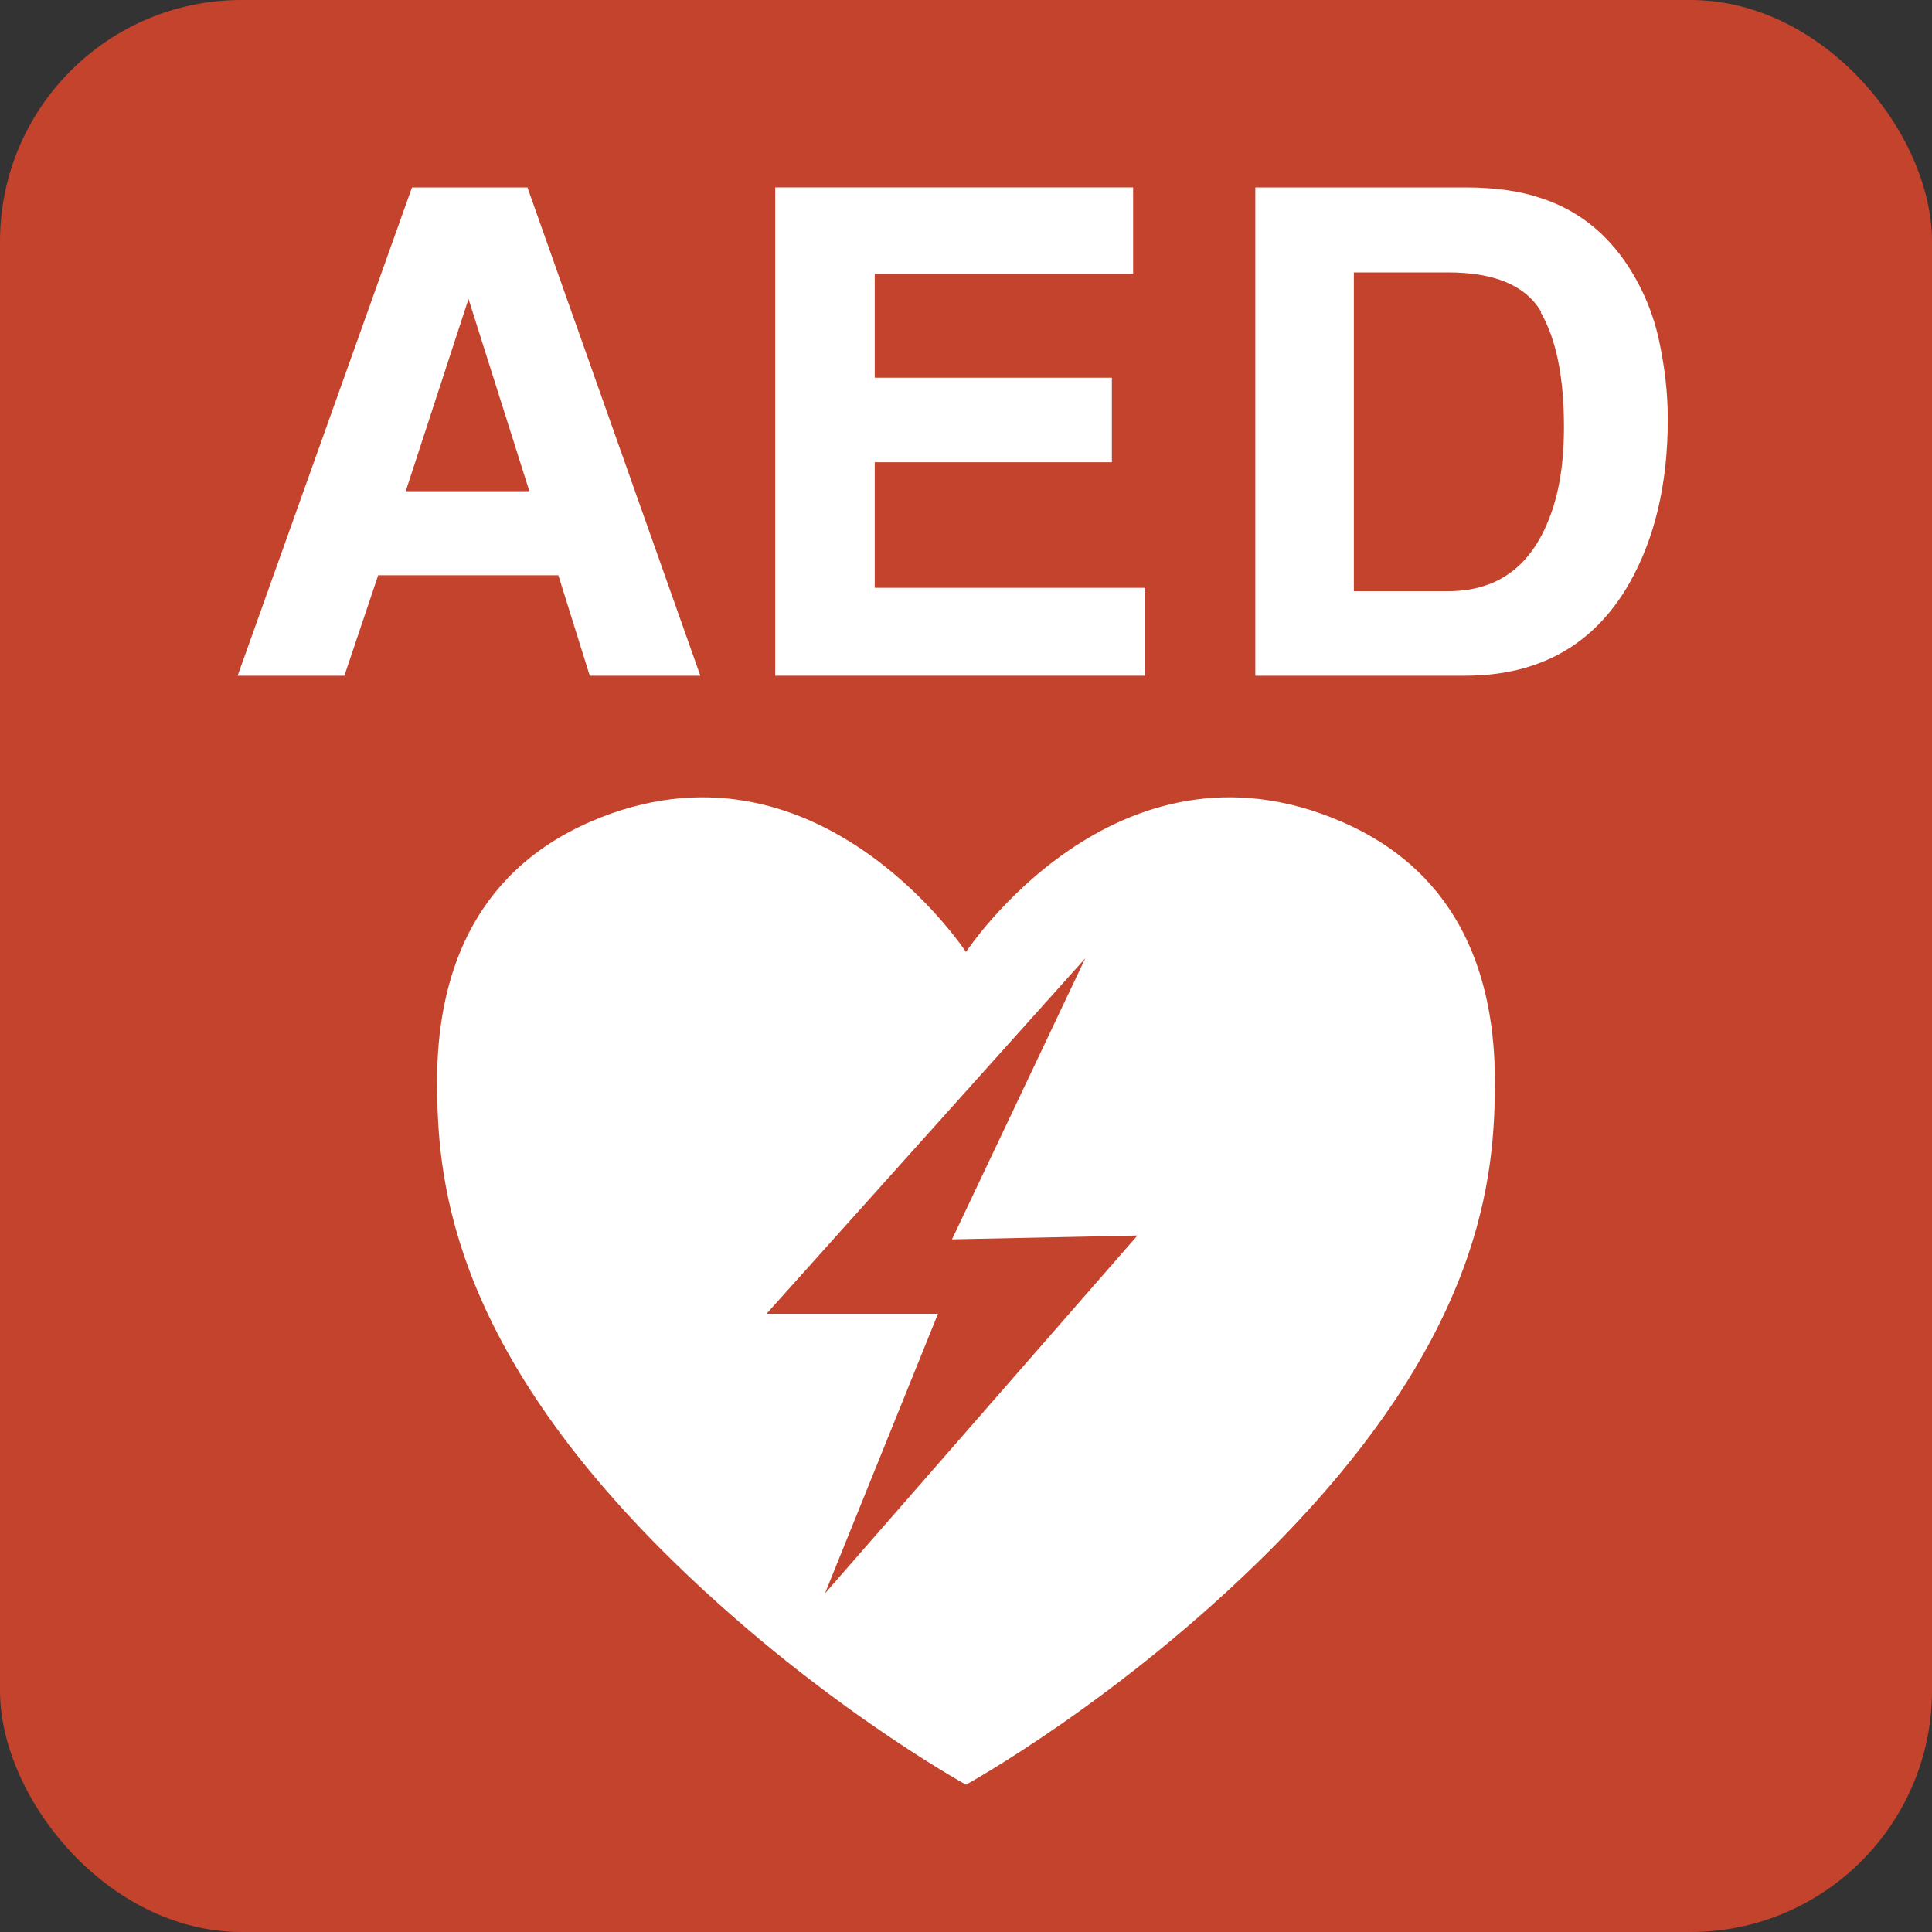 <?xml version="1.0" encoding="UTF-8"?><svg id="_レイヤー_2" xmlns="http://www.w3.org/2000/svg" viewBox="0 0 40 40"><rect x="0" y="0" width="40" height="40" fill="#333333" stroke="none"/><defs><style>.cls-1{fill:#c4432c;}.cls-2{fill:#fff;}</style></defs><g id="design"><rect class="cls-1" width="40" height="40" rx="5" ry="5"/><path class="cls-2" d="M11.55,11.91h-3.72l-.7,2.08h-2.21l3.61-10.11h2.39l3.58,10.11h-2.29l-.65-2.08ZM10.96,10.17l-1.26-3.98-1.3,3.98h2.57Z"/><path class="cls-2" d="M23.02,9.57h-4.91v2.6h5.6v1.82h-7.66V3.88h7.41v1.79h-5.35v2.15h4.91v1.76Z"/><path class="cls-2" d="M30.34,13.99h-4.35V3.88h4.35c.63,0,1.15.08,1.56.22.71.23,1.28.66,1.72,1.28.35.5.59,1.05.72,1.63.13.59.19,1.14.19,1.67,0,1.34-.27,2.48-.81,3.42-.73,1.26-1.86,1.89-3.39,1.89ZM31.91,6.46c-.32-.55-.97-.82-1.93-.82h-1.95v6.6h1.95c1,0,1.69-.49,2.08-1.47.22-.54.32-1.18.32-1.93,0-1.03-.16-1.82-.48-2.37Z"/><path class="cls-2" d="M20,36.95s3.19-1.75,6.29-4.85c4.44-4.45,4.66-7.79,4.66-9.72,0-2.07-.67-4.29-3.18-5.37-4.67-2.02-7.77,2.7-7.77,2.7,0,0-3.1-4.72-7.77-2.7-2.51,1.09-3.18,3.31-3.18,5.37,0,1.93.22,5.27,4.66,9.72,3.1,3.1,6.29,4.85,6.29,4.85Z"/><polygon class="cls-1" points="22.47 19.84 15.87 27.2 19.42 27.2 17.08 32.99 23.55 25.58 19.71 25.66 22.47 19.84"/></g></svg>